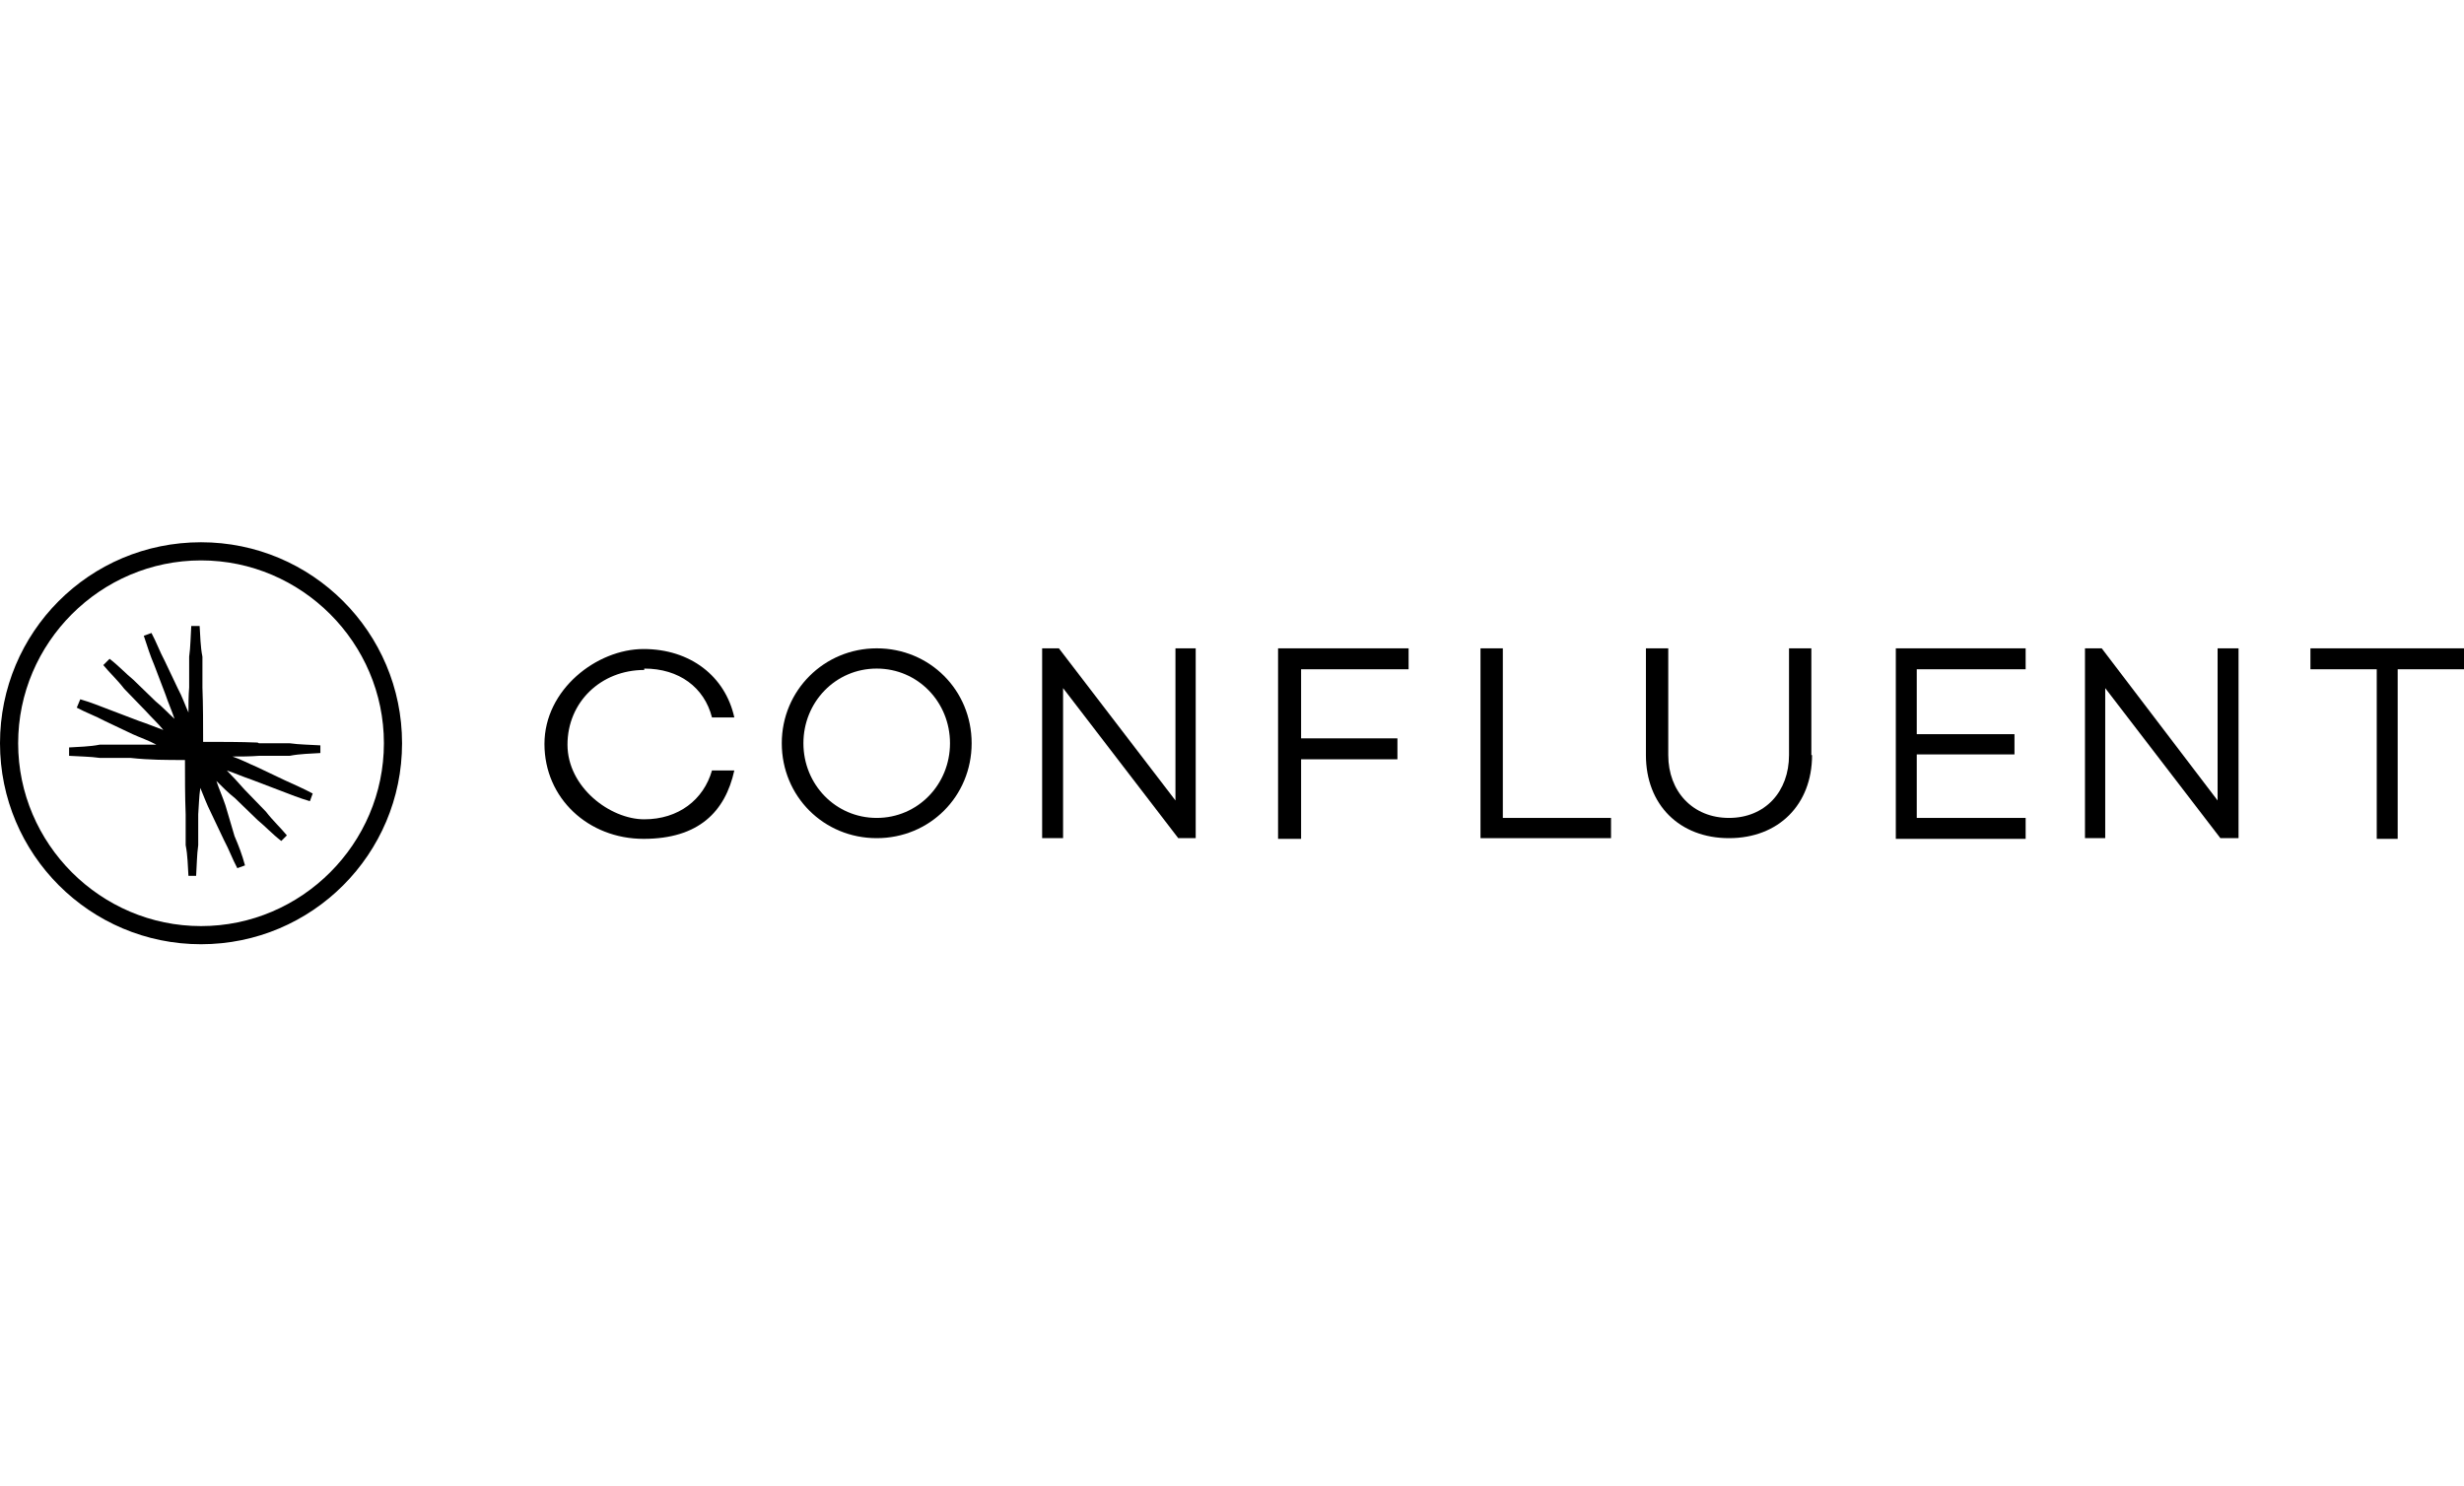 <?xml version="1.0" encoding="UTF-8"?>
<svg xmlns="http://www.w3.org/2000/svg" id="Layer_1" data-name="Layer 1" version="1.1" viewBox="0 0 353 213">
  <defs>
    <style>
      .cls-1 {
        fill: #000;
        fill-rule: evenodd;
        stroke-width: 0px;
      }
    </style>
  </defs>
  <polygon class="cls-1" points="168.4 114.7 151.7 92.9 149.3 92.9 149.3 120.1 152.3 120.1 152.3 98.6 168.8 120.1 171.3 120.1 171.3 92.9 168.4 92.9 168.4 114.7"></polygon>
  <path class="cls-1" d="M36.9,106.4c-2.5-.1-5.2-.1-7.8-.1,0-2.5,0-5.2-.1-7.8v-4.4c-.3-1.5-.3-3-.4-4.4h-1.2c-.1,1.5-.1,3-.3,4.4v4.4c-.1,1.2-.1,2.4-.1,3.6-.5-1.1-.9-2.3-1.5-3.4l-1.9-4c-.7-1.3-1.2-2.7-1.9-4l-1.1.4c.5,1.5.9,2.8,1.5,4.2l1.6,4.2c.4,1.2.9,2.3,1.3,3.5-.9-.8-1.7-1.7-2.7-2.5l-3.2-3.1c-1.1-.9-2.1-2-3.4-3l-.9.9c.9,1.1,2,2.1,3,3.4l3.1,3.2c.8.9,1.7,1.7,2.5,2.7-1.1-.4-2.3-.9-3.5-1.3l-4.2-1.6c-1.3-.5-2.8-1.1-4.2-1.5l-.5,1.2c1.3.7,2.7,1.2,4,1.9l4,1.9c1.1.5,2.3.9,3.4,1.5h-8.1c-1.5.3-3,.3-4.4.4v1.2c1.5.1,3,.1,4.4.3h4.4c2.7.3,5.2.3,7.8.3,0,2.5,0,5.2.1,7.8v4.4c.3,1.5.3,3,.4,4.4h1.1c.1-1.5.1-3,.3-4.4v-4.4c.1-1.2.1-2.5.3-3.8.5,1.2.9,2.3,1.5,3.5l1.9,4c.7,1.3,1.2,2.7,1.9,4l1.1-.4c-.4-1.5-.9-2.8-1.5-4.2l-1.3-4.4c-.4-1.2-.9-2.3-1.3-3.5.9.9,1.7,1.7,2.7,2.5l3.2,3.1c1.1.9,2.1,2,3.4,3l.8-.8c-.9-1.1-2-2.1-3-3.4l-3.1-3.2c-.8-.9-1.7-1.9-2.5-2.7,1.2.4,2.3.9,3.5,1.3l4.2,1.6c1.3.5,2.8,1.1,4.2,1.5l.4-1.1c-1.3-.7-2.7-1.3-4-1.9l-4-1.9c-1.2-.5-2.3-1.1-3.5-1.5,1.2,0,2.5,0,3.8-.1h4.4c1.5-.3,3-.3,4.4-.4v-1.1c-1.5-.1-3-.1-4.4-.3h-4.4Z"></path>
  <path class="cls-1" d="M125.6,92.9c-7.5,0-13.6,6-13.6,13.6s6,13.6,13.6,13.6,13.6-6,13.6-13.6-6-13.6-13.6-13.6ZM125.6,117.2c-5.9,0-10.5-4.8-10.5-10.7s4.6-10.7,10.5-10.7,10.5,4.8,10.5,10.7-4.6,10.7-10.5,10.7Z"></path>
  <path class="cls-1" d="M92.3,95.8c5,0,8.6,2.7,9.7,7h3.2c-1.3-5.9-6.3-9.8-13-9.8s-14.2,5.8-14.2,13.6,6.3,13.6,14.2,13.6,11.7-3.9,13-9.8h-3.2c-1.2,4.2-4.8,7-9.7,7s-11-4.6-11-10.7,4.8-10.7,11-10.7Z"></path>
  <polygon class="cls-1" points="331 92.9 331 95.9 340.5 95.9 340.5 120.2 343.5 120.2 343.5 95.9 353 95.9 353 92.9 331 92.9"></polygon>
  <polygon class="cls-1" points="317.7 114.7 301.1 92.9 298.7 92.9 298.7 120.1 301.6 120.1 301.6 98.6 318.1 120.1 320.7 120.1 320.7 92.9 317.7 92.9 317.7 114.7"></polygon>
  <polygon class="cls-1" points="271.6 120.2 290.2 120.2 290.2 117.2 274.6 117.2 274.6 108.1 288.6 108.1 288.6 105.2 274.6 105.2 274.6 95.9 290.2 95.9 290.2 92.9 271.6 92.9 271.6 120.2"></polygon>
  <path class="cls-1" d="M259.5,92.9h-3.2v15.3c0,5.2-3.4,9-8.6,9s-8.7-3.8-8.7-9v-15.3h-3.2v15.3c0,7.1,4.8,11.9,11.9,11.9s11.9-4.8,11.9-11.9h-.1v-15.3Z"></path>
  <polygon class="cls-1" points="215.3 92.9 212.1 92.9 212.1 120.1 230.8 120.1 230.8 117.2 215.3 117.2 215.3 92.9"></polygon>
  <polygon class="cls-1" points="183.1 120.2 186.4 120.2 186.4 108.8 200.2 108.8 200.2 105.8 186.4 105.8 186.4 95.9 201.8 95.9 201.8 92.9 183.1 92.9 183.1 120.2"></polygon>
  <path class="cls-1" d="M28.8,77.7c-16,0-28.8,12.9-28.8,28.8s12.9,28.8,28.8,28.8,28.8-12.9,28.8-28.8-12.9-28.8-28.8-28.8ZM28.8,132.7c-14.4,0-26.2-11.8-26.2-26.2s11.8-26.2,26.2-26.2,26.2,11.8,26.2,26.2-11.8,26.2-26.2,26.2Z"></path>
</svg>
